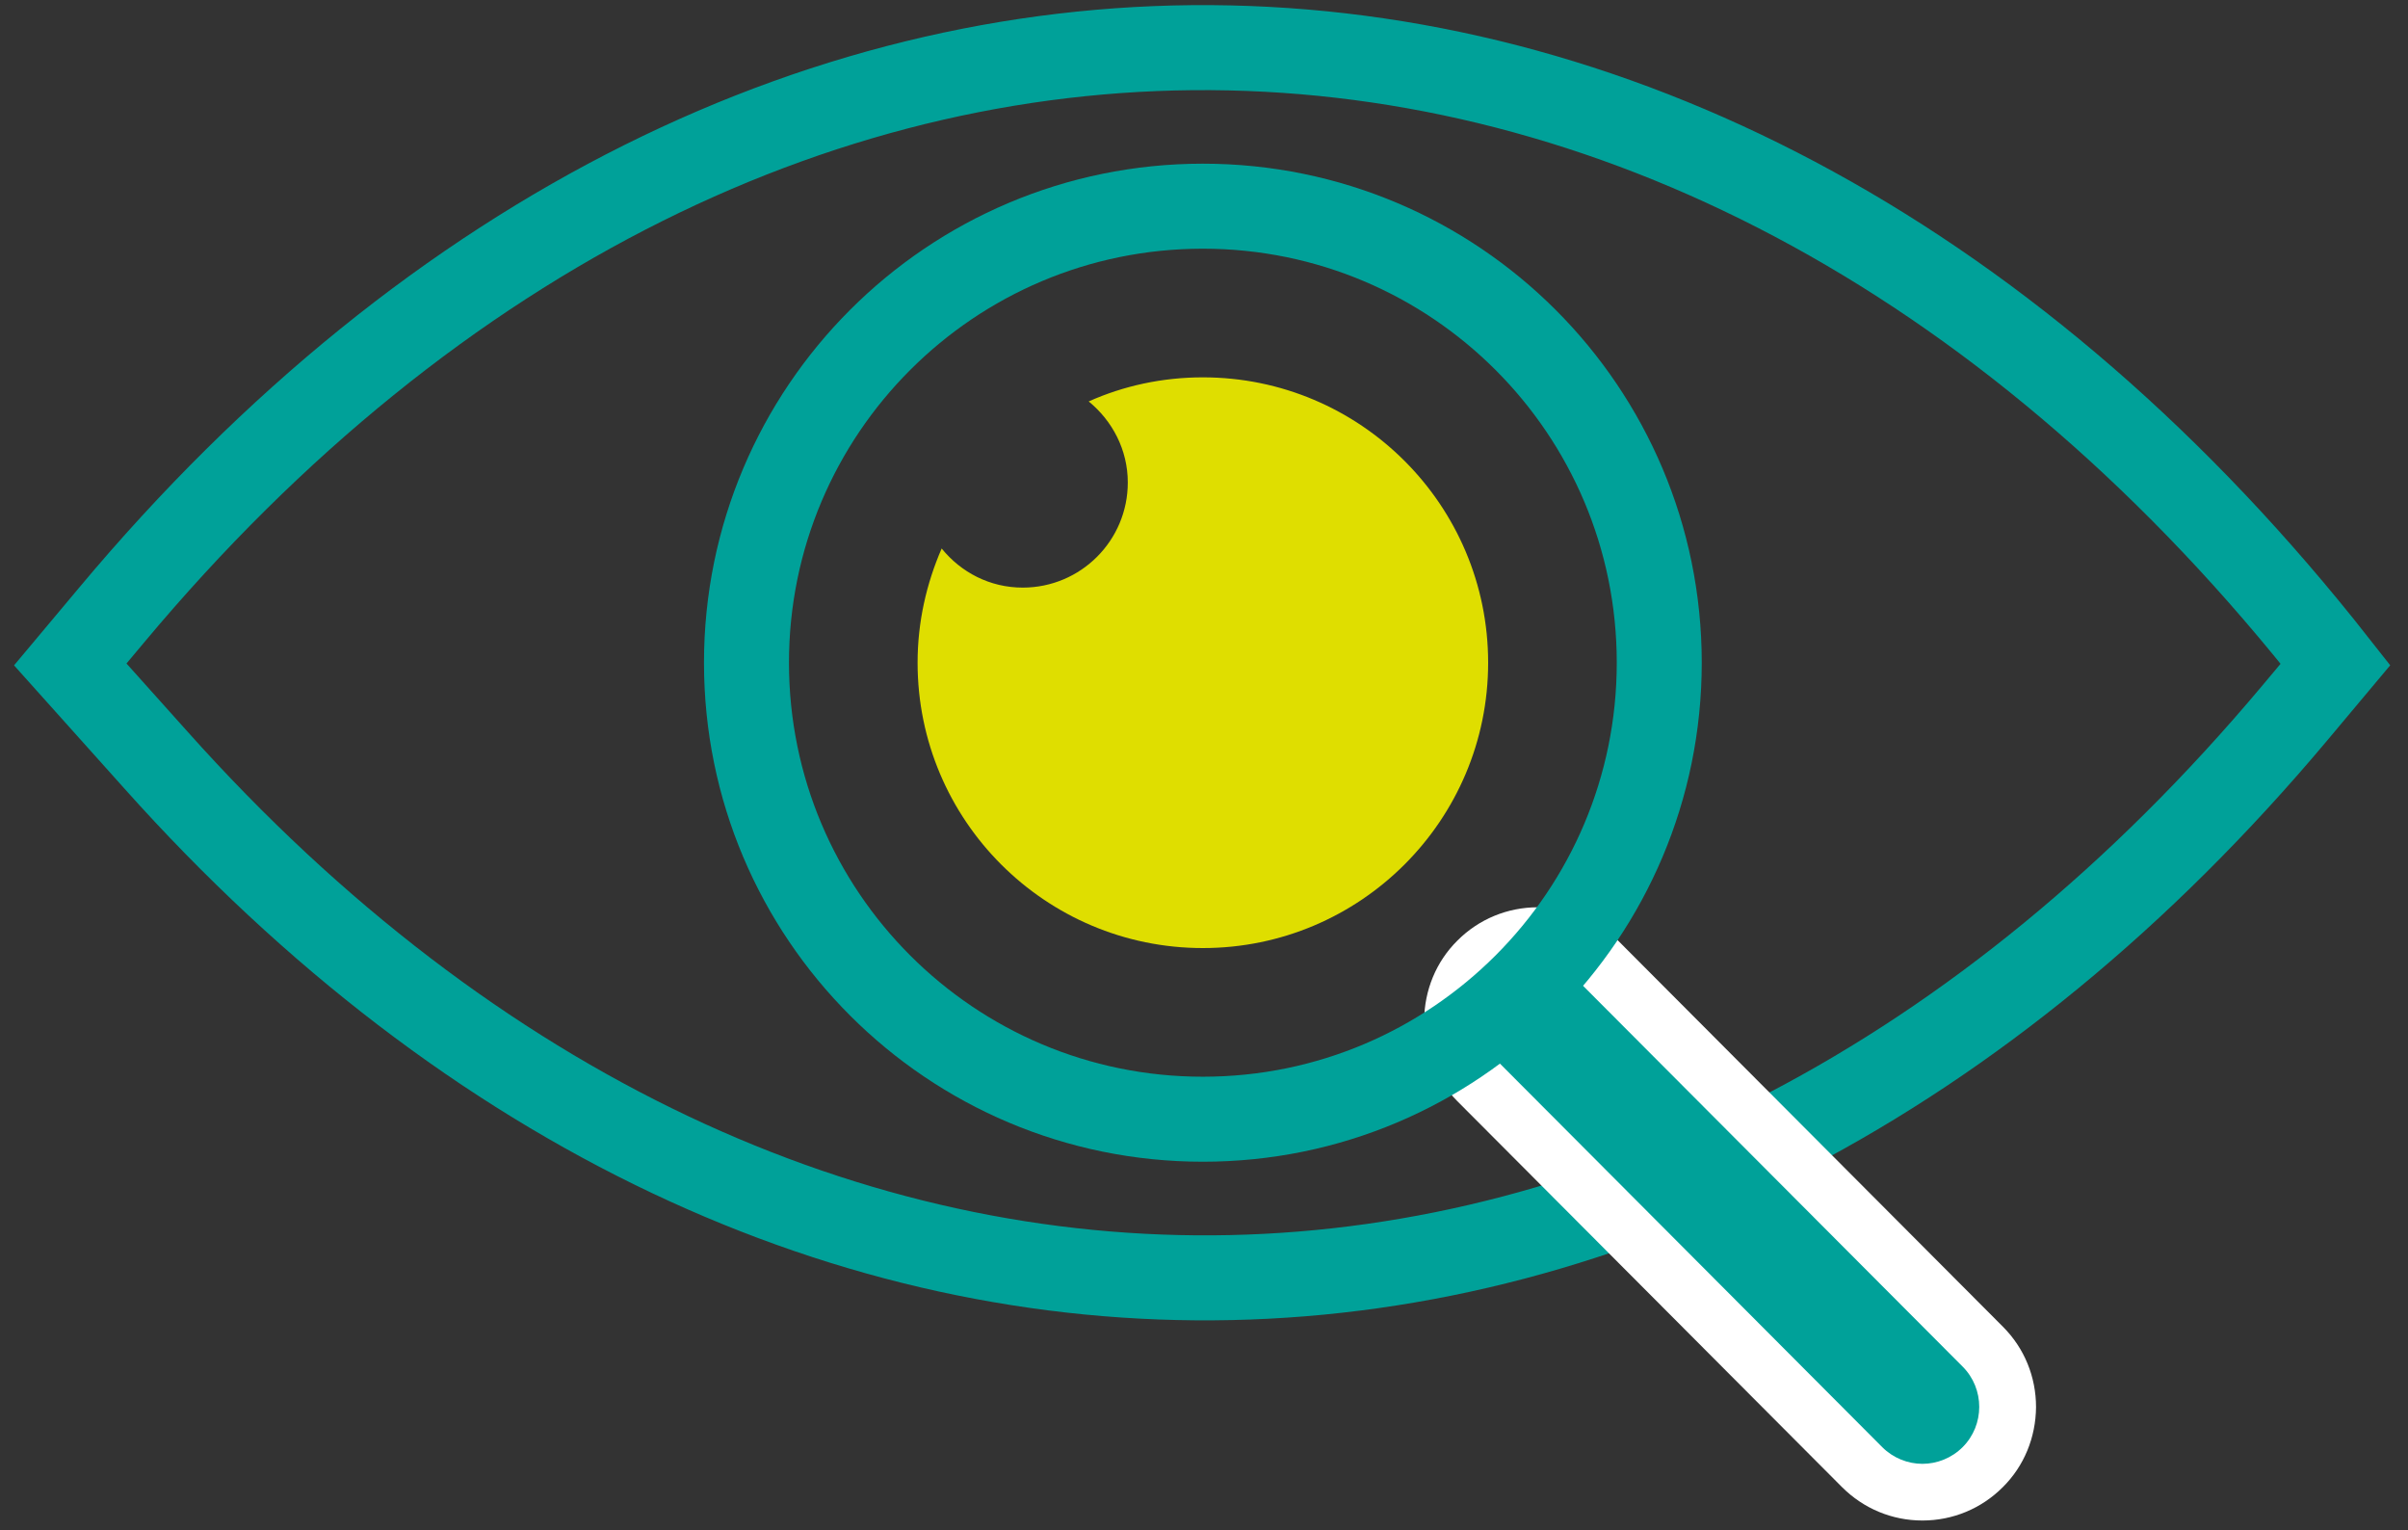 <svg width="85" height="54" viewBox="0 0 85 54" fill="none" xmlns="http://www.w3.org/2000/svg">
<rect x="0" y="0" width="85" height="54" fill="#333333" stroke="none"/>
<g clip-path="url(#clip0_6178_5849)">
<path d="M2.48 23.447L3.93 21.717C26.8 -5.643 60.16 -4.903 82.44 23.447L80.99 25.177C59.22 51.107 27.81 51.787 5.5 26.817L2.48 23.447Z" stroke="#00A199" stroke-width="3" stroke-miterlimit="10"/>
<path d="M67.85 52.657C67.04 52.657 66.29 52.347 65.72 51.767L52.14 38.147C51.57 37.577 51.26 36.827 51.26 36.017C51.26 35.217 51.58 34.457 52.15 33.887C52.72 33.317 53.47 33.007 54.27 33.007C55.07 33.007 55.83 33.317 56.4 33.897L69.98 47.517C70.55 48.087 70.86 48.847 70.86 49.647C70.86 50.447 70.54 51.207 69.98 51.777C69.41 52.347 68.66 52.657 67.86 52.657H67.85Z" fill="#00A199"/>
<path d="M54.28 34.017C54.8 34.017 55.31 34.217 55.7 34.607L69.28 48.227C70.06 49.007 70.06 50.287 69.28 51.067C68.89 51.457 68.37 51.657 67.86 51.657C67.35 51.657 66.83 51.457 66.44 51.067L52.86 37.447C52.08 36.667 52.08 35.387 52.86 34.607C53.25 34.217 53.76 34.017 54.28 34.017ZM54.28 32.017C53.21 32.017 52.2 32.437 51.45 33.187C50.69 33.937 50.28 34.947 50.27 36.017C50.27 37.087 50.68 38.097 51.44 38.857L65.02 52.477C65.78 53.237 66.79 53.657 67.86 53.657C68.93 53.657 69.94 53.237 70.69 52.487C71.45 51.737 71.86 50.727 71.87 49.657C71.87 48.587 71.46 47.577 70.7 46.817L57.12 33.197C56.36 32.437 55.35 32.017 54.28 32.017Z" fill="white"/>
<path d="M42.46 13.316C41.03 13.316 39.66 13.616 38.43 14.166C39.26 14.846 39.81 15.866 39.81 17.026C39.81 19.076 38.15 20.736 36.1 20.736C34.94 20.736 33.92 20.196 33.24 19.356C32.7 20.596 32.39 21.956 32.39 23.386C32.39 28.946 36.9 33.456 42.46 33.456C48.02 33.456 52.53 28.946 52.53 23.386C52.53 17.826 48.02 13.316 42.46 13.316Z" fill="#DFDE00"/>
<path d="M42.46 39.496C51.357 39.496 58.57 32.284 58.57 23.386C58.57 14.489 51.357 7.276 42.46 7.276C33.563 7.276 26.35 14.489 26.35 23.386C26.35 32.284 33.563 39.496 42.46 39.496Z" stroke="#00A199" stroke-width="3" stroke-linecap="round" stroke-linejoin="round"/>
</g>
<defs>
<clipPath id="clip0_6178_5849">
<rect width="83.87" height="53.48" fill="white" transform="translate(0.5 0.177)"/>
</clipPath>
</defs>
</svg>
